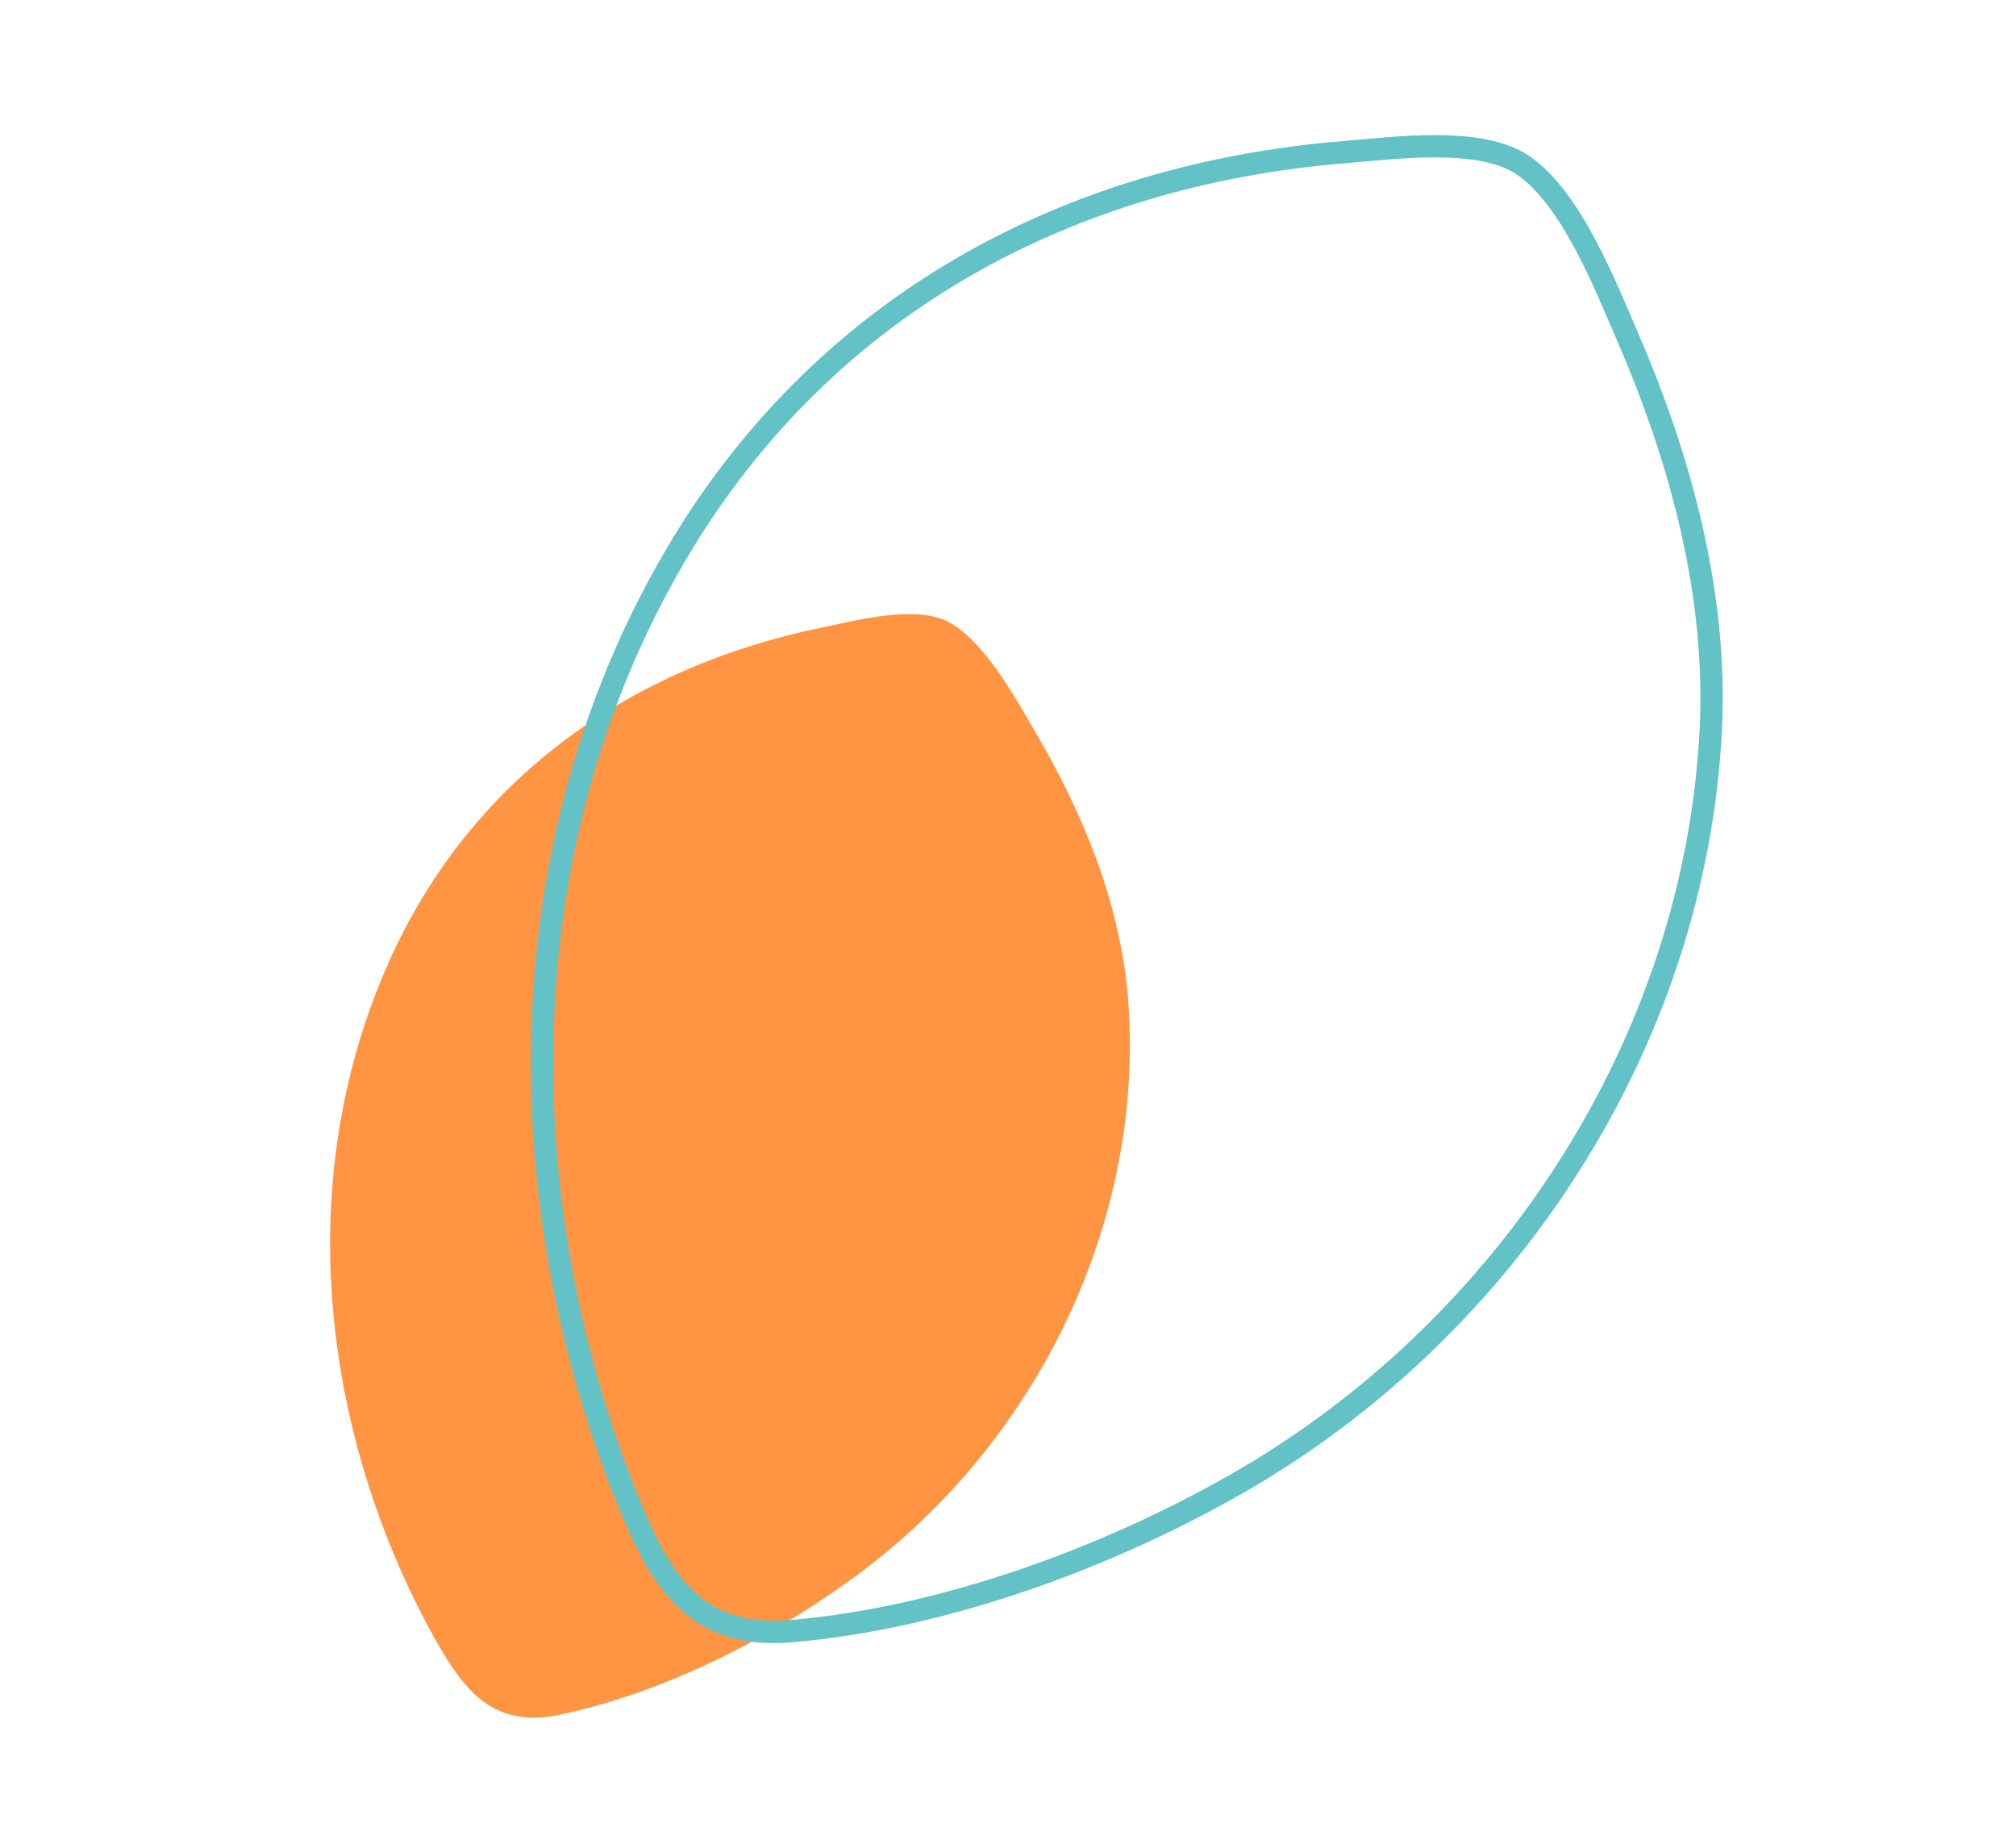 <svg xmlns="http://www.w3.org/2000/svg" xmlns:xlink="http://www.w3.org/1999/xlink" width="632.654" height="572.067" viewBox="0 0 632.654 572.067">
  <defs>
    <clipPath id="clip-path">
      <path id="Tracé_68"  d="M0,418.838H396.464V-97.171H0Z" transform="translate(0 97.171)" fill="none"/>
    </clipPath>
  </defs>
  <g id="graph-orange" transform="translate(-1361 -1634.297)">
    <g id="Groupe_73"  transform="matrix(0.407, 0.914, -0.914, 0.407, 1743.628, 1673.82)">
      <g id="Groupe_72" transform="translate(0 -97.171)" clip-path="url(#clip-path)">
        <g id="Groupe_70" transform="translate(87.879 225.468)">
          <path id="Tracé_66" d="M196.478,235.24c20.115-1.673,36.413-4.179,41.192-26.3,7.121-32.966,5.071-71.519-2.315-104.252C220.141,37.281,171.345-21.4,105.943-45.034,77.952-55.145,46.987-56.186,17.627-52.92c-12.315,1.375-33.4,2.91-43.635,11.04C-35.046-34.7-38.095-15.6-40.431-4.957-53.718,55.522-41.695,115.126.166,161.755c49.227,54.824,124,78.816,196.312,73.484" transform="translate(45.583 54.576)" fill="#ff9542"/>
        </g>
      </g>
    </g>
    <path id="Tracé_106"  d="M296.527,355.026c28.43-2.364,51.463-5.907,58.218-37.166,10.064-46.592,7.168-101.08-3.272-147.342-21.5-95.271-90.467-178.2-182.9-211.609C129.012-55.38,85.249-56.851,43.753-52.235c-17.4,1.944-47.208,4.113-61.67,15.6C-30.691-26.485-35,.511-38.3,15.552c-18.778,85.477-1.786,169.715,57.377,235.618,69.573,77.484,175.254,111.392,277.452,103.857" transform="translate(1809.295 1714.097) rotate(73)" fill="none" stroke="#62c2c5" stroke-width="7"/>
  </g>
</svg>
